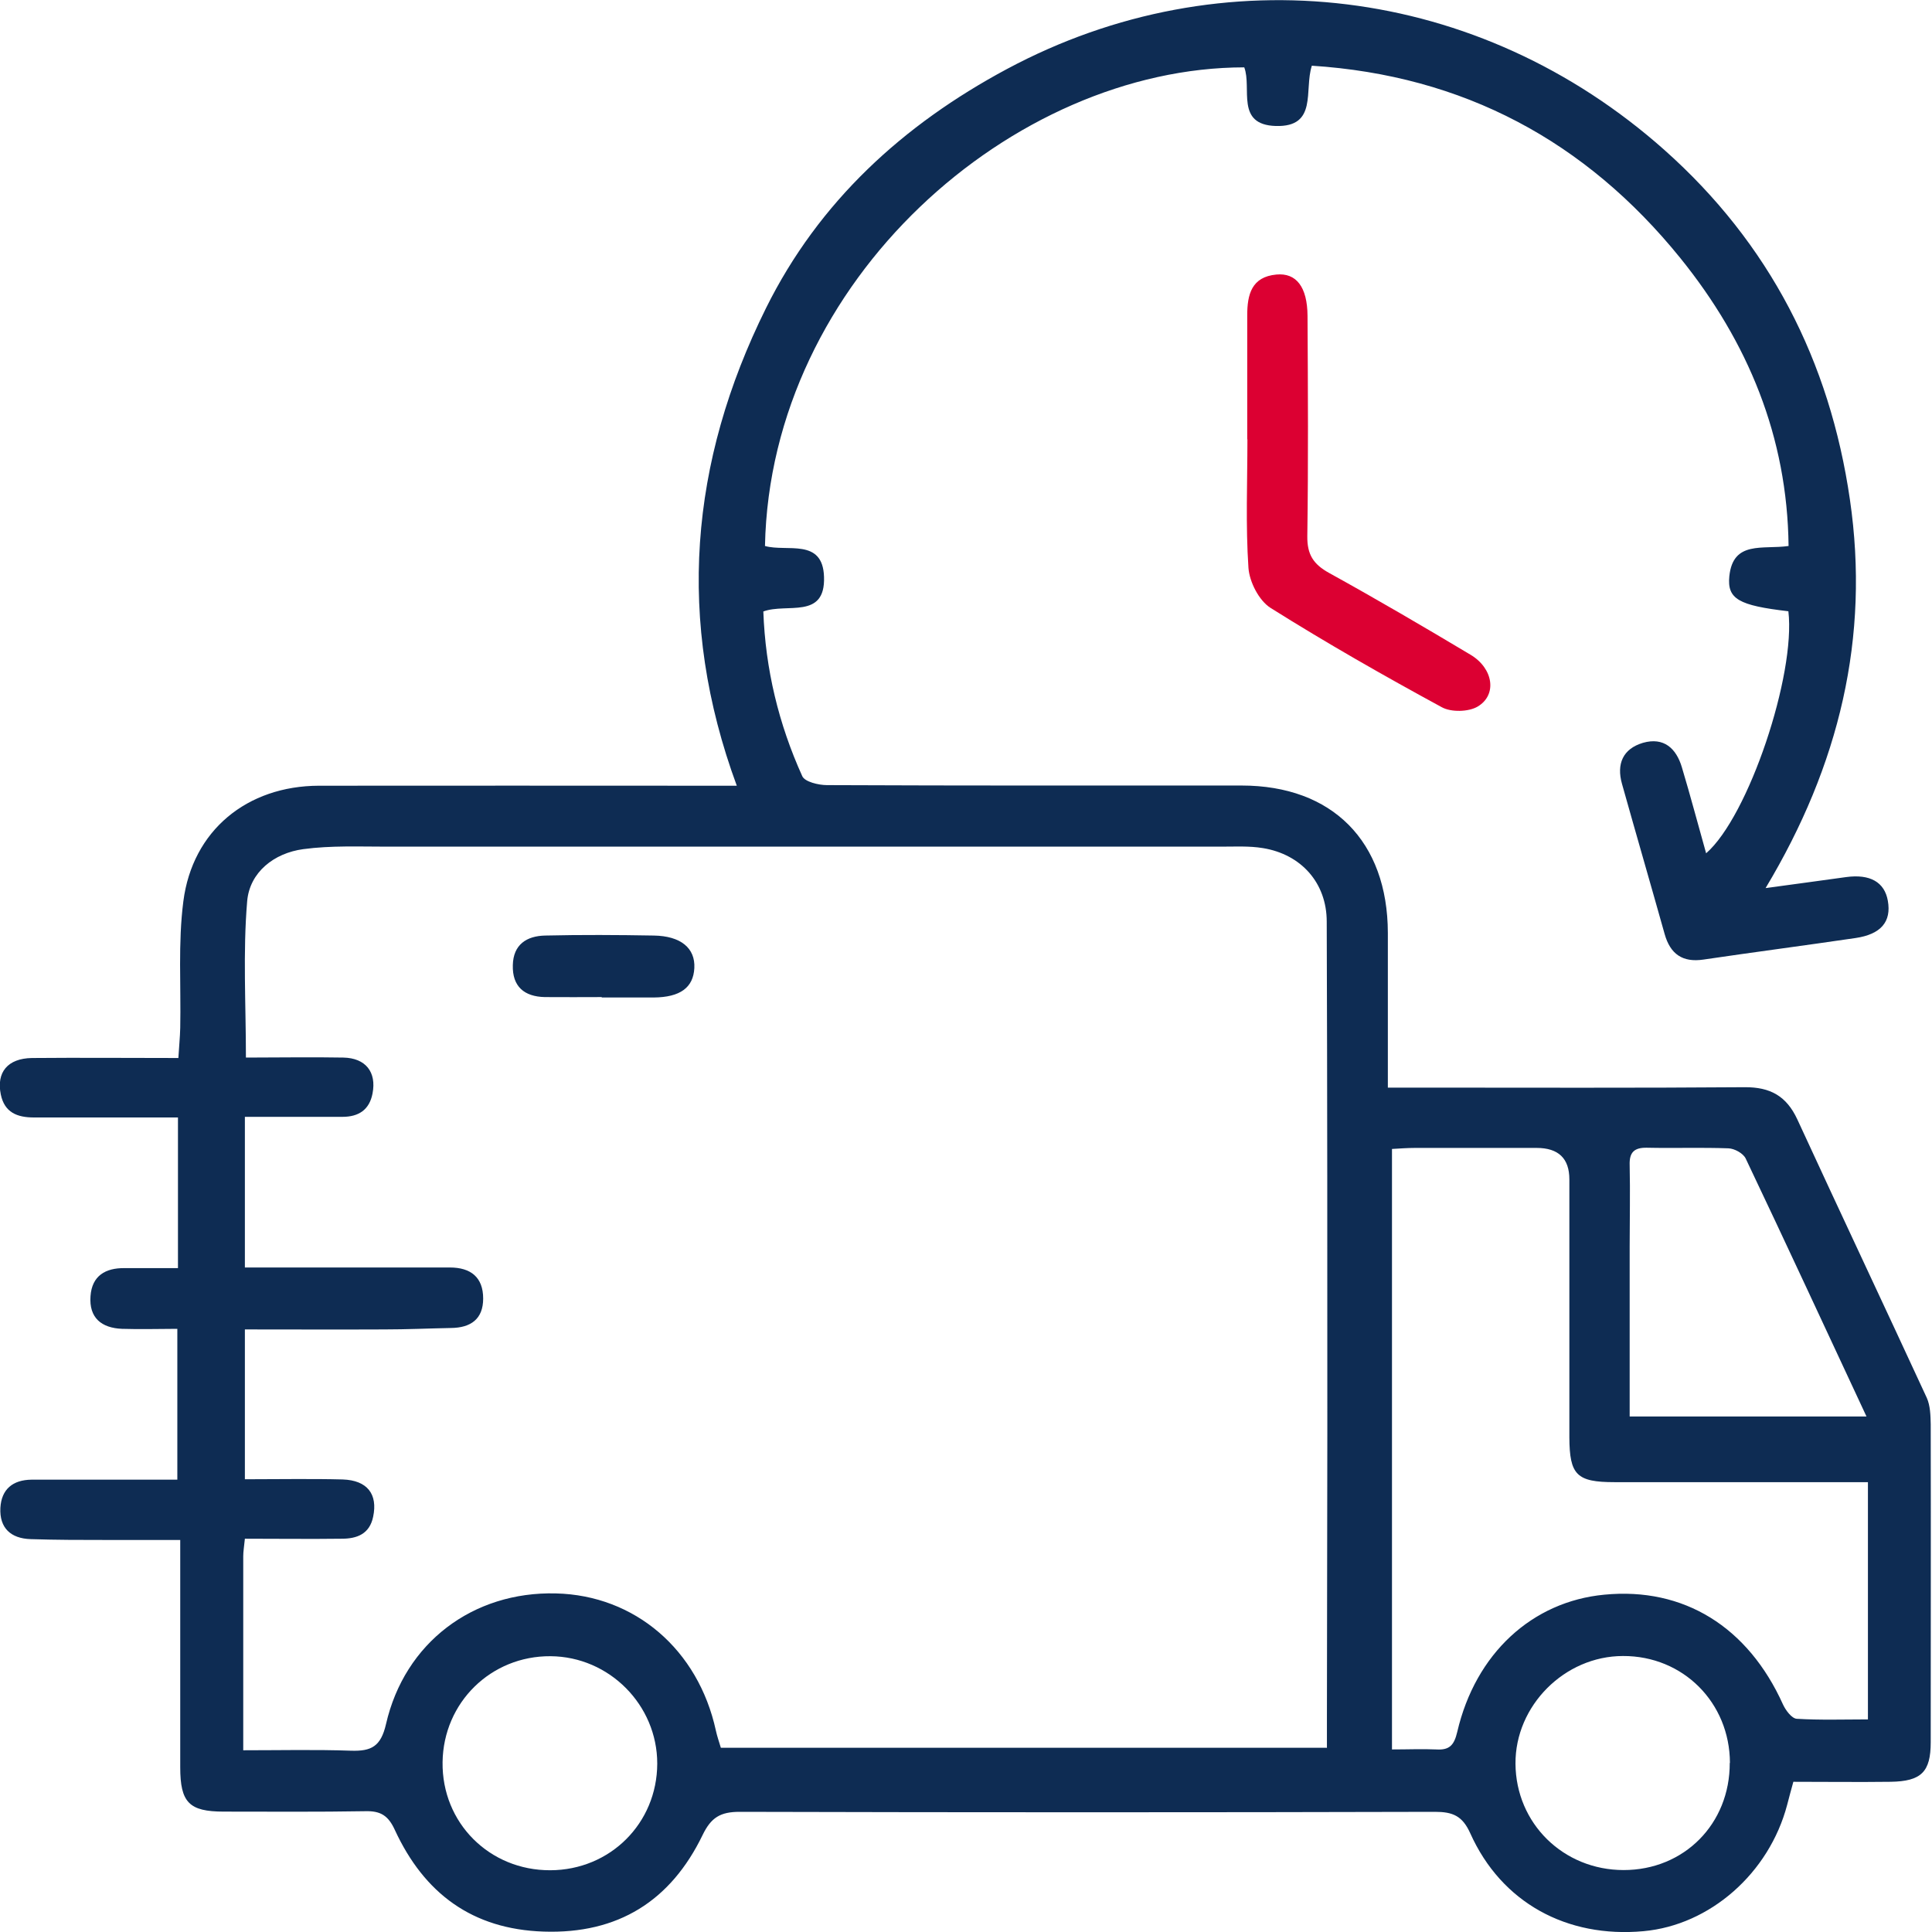 <svg width="80" height="80" viewBox="0 0 80 80" fill="none" xmlns="http://www.w3.org/2000/svg">
<g clip-path="url(#clip0_714_294)">
<path d="M54.319 2.729C53.993 3.724 54.576 5.268 52.826 5.217C51.144 5.165 51.848 3.647 51.522 2.789C41.946 2.797 31.899 11.592 31.676 22.608C32.577 22.866 34.07 22.265 34.121 23.887C34.181 25.663 32.577 24.959 31.608 25.32C31.693 27.705 32.242 29.979 33.221 32.141C33.324 32.372 33.89 32.51 34.242 32.51C39.964 32.535 45.687 32.527 51.41 32.527C55.168 32.527 57.459 34.835 57.468 38.627C57.468 40.712 57.468 42.797 57.468 45.036C57.982 45.036 58.377 45.036 58.772 45.036C63.259 45.036 67.755 45.054 72.242 45.019C73.306 45.011 73.975 45.388 74.422 46.349C76.198 50.202 78.008 54.037 79.784 57.881C79.93 58.207 79.939 58.61 79.947 58.979C79.956 63.363 79.947 67.748 79.947 72.141C79.947 73.368 79.561 73.762 78.283 73.78C76.953 73.797 75.614 73.78 74.259 73.78C74.156 74.148 74.079 74.44 74.001 74.74C73.255 77.563 70.809 79.717 68.055 79.966C64.872 80.257 62.169 78.782 60.882 75.916C60.556 75.187 60.153 75.024 59.415 75.024C49.823 75.049 40.222 75.049 30.629 75.024C29.831 75.024 29.445 75.255 29.093 75.985C27.772 78.713 25.593 80.086 22.513 79.983C19.552 79.888 17.562 78.396 16.352 75.779C16.078 75.178 15.76 74.981 15.125 74.998C13.169 75.032 11.221 75.015 9.265 75.015C7.832 75.015 7.463 74.638 7.463 73.179C7.463 70.476 7.463 67.765 7.463 65.054C7.463 64.676 7.463 64.307 7.463 63.767C6.408 63.767 5.43 63.767 4.452 63.767C3.388 63.767 2.324 63.767 1.269 63.732C0.445 63.707 -0.027 63.269 0.016 62.437C0.059 61.665 0.531 61.279 1.303 61.27C2.882 61.27 4.452 61.27 6.03 61.27C6.442 61.27 6.846 61.27 7.343 61.27V55.024C6.597 55.024 5.825 55.049 5.052 55.024C4.203 54.989 3.68 54.569 3.748 53.668C3.808 52.827 4.366 52.501 5.155 52.51C5.867 52.51 6.588 52.51 7.369 52.51V46.272C5.353 46.272 3.379 46.272 1.406 46.272C0.711 46.272 0.187 46.066 0.033 45.32C-0.156 44.402 0.316 43.827 1.32 43.81C3.302 43.792 5.284 43.81 7.386 43.81C7.412 43.346 7.455 42.952 7.463 42.557C7.498 40.815 7.369 39.048 7.592 37.323C7.97 34.38 10.235 32.544 13.203 32.535C18.549 32.527 23.894 32.535 29.239 32.535C29.617 32.535 29.986 32.535 30.509 32.535C27.987 25.697 28.562 19.125 31.719 12.758C33.907 8.348 37.39 5.165 41.697 2.857C50.621 -1.922 61.243 -0.618 68.922 6.212C73.272 10.082 75.769 14.955 76.601 20.686C77.433 26.392 76.163 31.686 73.109 36.774C74.362 36.602 75.4 36.465 76.438 36.319C77.433 36.182 78.034 36.525 78.171 37.297C78.326 38.164 77.888 38.687 76.833 38.842C74.731 39.151 72.629 39.425 70.535 39.734C69.668 39.863 69.162 39.502 68.93 38.679C68.347 36.602 67.746 34.535 67.163 32.458C66.931 31.635 67.197 31.008 68.03 30.759C68.896 30.511 69.411 30.991 69.643 31.772C69.994 32.939 70.303 34.114 70.647 35.333C72.405 33.805 74.362 27.937 74.053 25.311C71.994 25.071 71.513 24.805 71.608 23.861C71.762 22.368 72.997 22.763 74.061 22.608C74.01 18.087 72.38 14.157 69.583 10.691C65.662 5.843 60.599 3.123 54.31 2.72L54.319 2.729ZM54.945 72.39C54.945 71.892 54.945 71.523 54.945 71.145C54.945 67.207 54.962 63.269 54.962 59.331C54.962 52.278 54.962 45.217 54.937 38.164C54.937 36.559 53.881 35.376 52.294 35.118C51.728 35.024 51.136 35.058 50.561 35.058C39.055 35.058 27.541 35.058 16.035 35.058C14.876 35.058 13.701 35.007 12.56 35.161C11.341 35.324 10.338 36.122 10.235 37.315C10.055 39.434 10.183 41.579 10.183 43.792C11.556 43.792 12.886 43.767 14.216 43.792C15.142 43.81 15.597 44.393 15.426 45.277C15.297 45.955 14.851 46.246 14.181 46.246C12.826 46.246 11.479 46.246 10.14 46.246V52.484C10.518 52.484 10.818 52.484 11.127 52.484C13.624 52.484 16.129 52.484 18.626 52.484C19.492 52.484 20.007 52.887 20.007 53.771C20.007 54.62 19.492 54.981 18.677 54.989C17.751 55.007 16.833 55.049 15.906 55.049C14.001 55.058 12.088 55.049 10.14 55.049V61.253C11.539 61.253 12.869 61.227 14.19 61.261C15.211 61.296 15.649 61.87 15.451 62.806C15.305 63.518 14.782 63.715 14.156 63.715C12.834 63.732 11.505 63.715 10.14 63.715C10.106 64.05 10.072 64.247 10.072 64.445C10.072 67.079 10.072 69.713 10.072 72.475C11.616 72.475 13.083 72.441 14.542 72.493C15.374 72.518 15.769 72.321 15.983 71.394C16.756 68.014 19.587 65.894 23.019 65.98C26.288 66.058 28.913 68.305 29.643 71.66C29.694 71.892 29.771 72.115 29.849 72.372H54.937L54.945 72.39ZM77.347 61.373C76.816 61.373 76.412 61.373 76 61.373C72.954 61.373 69.9 61.373 66.854 61.373C65.284 61.373 64.992 61.073 64.984 59.52C64.984 55.959 64.984 52.398 64.984 48.837C64.984 47.968 64.532 47.533 63.628 47.533C61.946 47.533 60.273 47.533 58.592 47.533C58.266 47.533 57.94 47.559 57.639 47.576V72.441C58.308 72.441 58.892 72.415 59.475 72.441C60.024 72.475 60.213 72.261 60.342 71.712C61.097 68.469 63.439 66.315 66.434 66.032C69.72 65.714 72.38 67.362 73.83 70.579C73.941 70.82 74.19 71.154 74.396 71.171C75.365 71.231 76.352 71.197 77.347 71.197V61.373ZM77.287 58.653C75.58 54.998 73.95 51.471 72.285 47.971C72.182 47.756 71.822 47.559 71.573 47.55C70.449 47.508 69.317 47.55 68.193 47.525C67.661 47.516 67.463 47.722 67.481 48.245C67.506 49.369 67.481 50.502 67.481 51.626C67.481 53.943 67.481 56.259 67.481 58.653H77.287ZM71.633 72.999C71.625 70.502 69.694 68.563 67.206 68.572C64.786 68.572 62.736 70.631 62.753 73.033C62.77 75.504 64.735 77.435 67.232 77.435C69.737 77.435 71.633 75.521 71.625 72.999H71.633ZM27.215 73.025C27.215 70.605 25.233 68.597 22.796 68.58C20.333 68.563 18.36 70.493 18.326 72.965C18.291 75.478 20.265 77.452 22.787 77.443C25.267 77.435 27.206 75.496 27.215 73.033V73.025Z" fill="#0E2C53"/>
<path d="M51.645 18.19C51.645 16.482 51.645 14.766 51.645 13.059C51.645 12.192 51.825 11.463 52.855 11.368C53.678 11.291 54.133 11.883 54.142 13.076C54.159 16.122 54.176 19.168 54.133 22.205C54.124 22.96 54.382 23.363 55.034 23.724C57.007 24.813 58.955 25.954 60.894 27.113C61.829 27.671 62.009 28.769 61.186 29.258C60.808 29.481 60.087 29.498 59.701 29.284C57.299 27.979 54.922 26.624 52.614 25.174C52.134 24.873 51.739 24.101 51.696 23.518C51.576 21.75 51.653 19.966 51.653 18.19H51.645Z" fill="#DC0032"/>
<path d="M24.916 41.287C24.135 41.287 23.346 41.295 22.565 41.287C21.707 41.27 21.21 40.849 21.235 39.966C21.253 39.108 21.81 38.756 22.574 38.739C24.075 38.704 25.577 38.713 27.07 38.739C28.194 38.756 28.794 39.262 28.751 40.086C28.709 40.892 28.168 41.295 27.07 41.304C26.349 41.304 25.637 41.304 24.916 41.304V41.287Z" fill="#0E2C53"/>
</g>
<defs>
<clipPath id="clip0_714_294">
<rect width="79.966" height="80" fill="white"/>
</clipPath>
</defs>
</svg>
